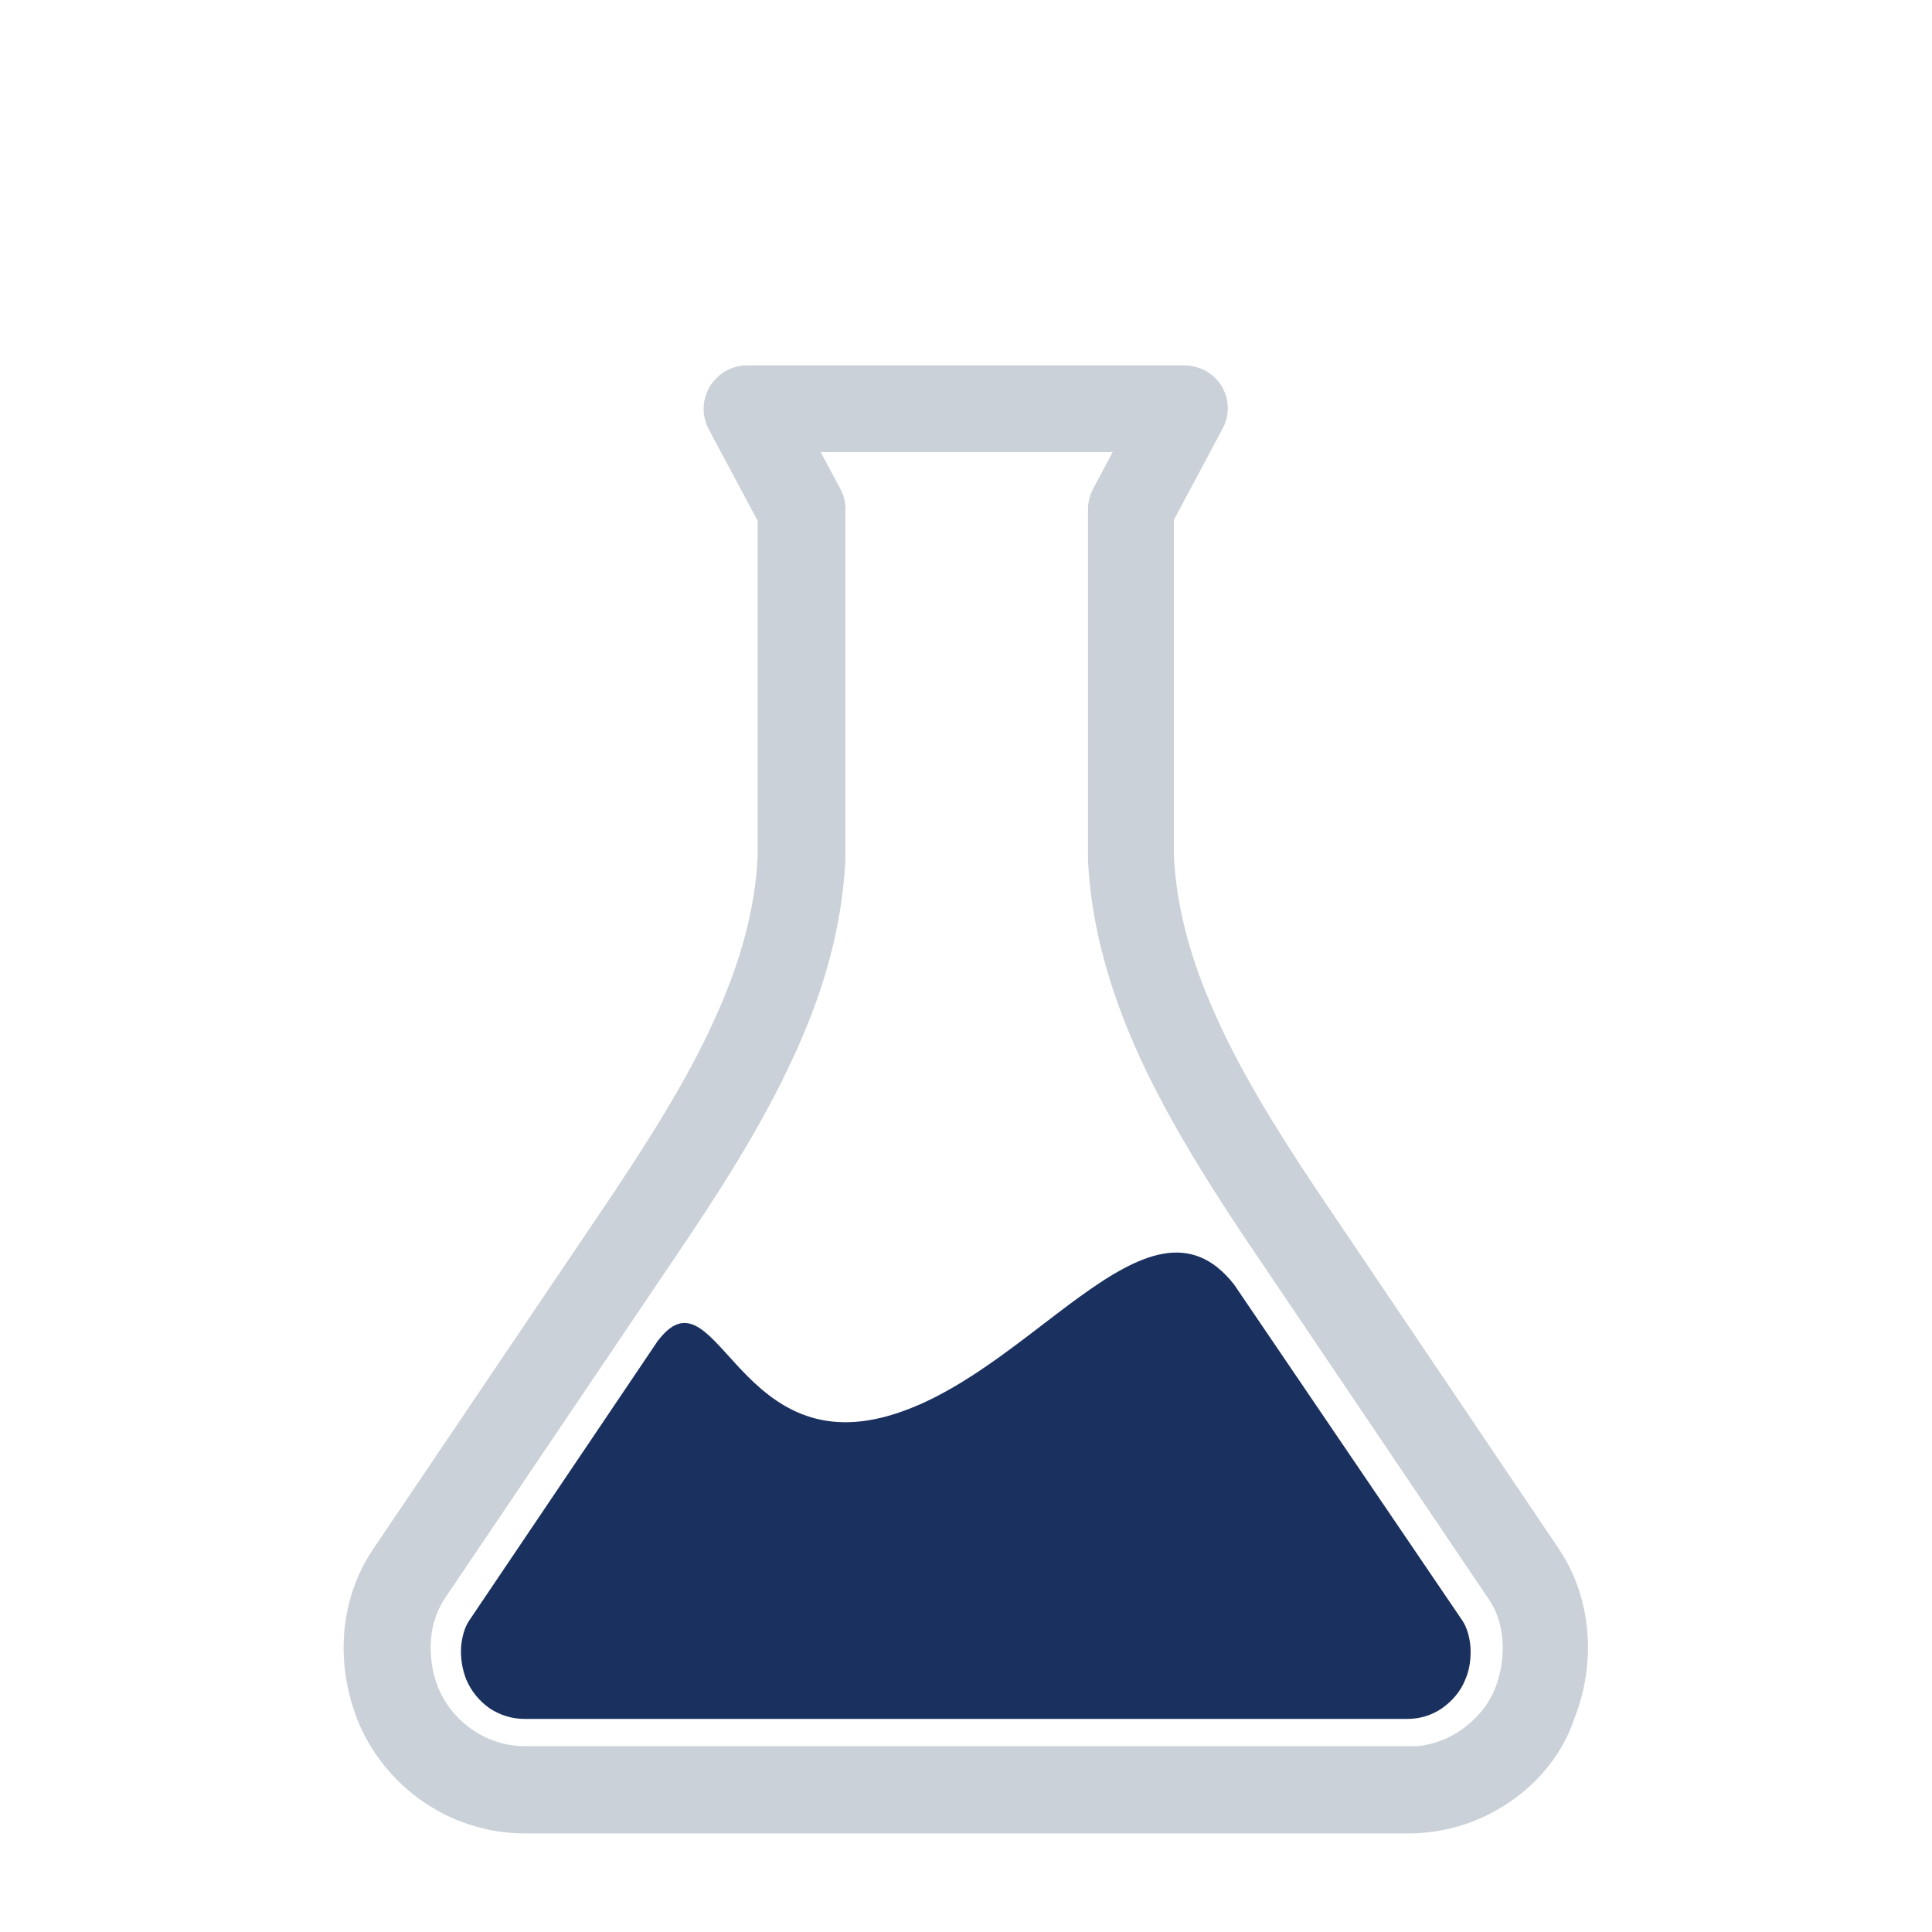 <svg id="eguyz74slkeg1" xmlns="http://www.w3.org/2000/svg" xmlns:xlink="http://www.w3.org/1999/xlink" viewBox="0 0 425.2 425.2" shape-rendering="geometricPrecision" text-rendering="geometricPrecision"><style><![CDATA[#eguyz74slkeg3_to {animation: eguyz74slkeg3_to__to 1500ms linear infinite normal forwards}@keyframes eguyz74slkeg3_to__to { 0% {transform: translate(22.601px,87.154px)} 8.667% {transform: translate(22.601px,87.154px)} 31.333% {transform: translate(23.865px,-55.8px)} 42.667% {transform: translate(2.146px,-153.08px)} 50% {transform: translate(19.601px,-180.143px)} 63.333% {transform: translate(-65.34px,-247.116px)} 100% {transform: translate(-65.34px,-247.116px)} }#eguyz74slkeg3 {animation: eguyz74slkeg3_s_o 1500ms linear infinite normal forwards}@keyframes eguyz74slkeg3_s_o { 0% {stroke-opacity: 1} 25.333% {stroke-opacity: 1;animation-timing-function: cubic-bezier(0.42,0,0.58,1)} 63.333% {stroke-opacity: 0} 100% {stroke-opacity: 0} }#eguyz74slkeg4_to {animation: eguyz74slkeg4_to__to 1500ms linear infinite normal forwards}@keyframes eguyz74slkeg4_to__to { 0% {transform: translate(54.861px,33.787px)} 8.667% {transform: translate(54.861px,33.787px)} 31.333% {transform: translate(-1.078px,-42.45px)} 51.333% {transform: translate(17.025px,-149.321px)} 59.333% {transform: translate(-10.128px,-195.928px)} 72.667% {transform: translate(-65.34px,-247.116px)} 100% {transform: translate(-65.34px,-247.116px)} }#eguyz74slkeg4 {animation: eguyz74slkeg4_s_o 1500ms linear infinite normal forwards}@keyframes eguyz74slkeg4_s_o { 0% {stroke-opacity: 1} 30% {stroke-opacity: 1;animation-timing-function: cubic-bezier(0.42,0,0.58,1)} 68% {stroke-opacity: 0} 100% {stroke-opacity: 0} }#eguyz74slkeg5_to {animation: eguyz74slkeg5_to__to 1500ms linear infinite normal forwards}@keyframes eguyz74slkeg5_to__to { 0% {transform: translate(54.861px,33.787px)} 26.667% {transform: translate(54.861px,33.787px)} 49.333% {transform: translate(-1.078px,-42.45px)} 69.333% {transform: translate(17.025px,-149.321px)} 77.333% {transform: translate(-10.128px,-195.928px)} 90.667% {transform: translate(-65.34px,-247.116px)} 100% {transform: translate(-65.34px,-247.116px)} }#eguyz74slkeg5 {animation: eguyz74slkeg5_s_o 1500ms linear infinite normal forwards}@keyframes eguyz74slkeg5_s_o { 0% {stroke-opacity: 1} 48% {stroke-opacity: 1;animation-timing-function: cubic-bezier(0.42,0,0.58,1)} 86% {stroke-opacity: 0} 100% {stroke-opacity: 0} }#eguyz74slkeg6_to {animation: eguyz74slkeg6_to__to 1500ms linear infinite normal forwards}@keyframes eguyz74slkeg6_to__to { 0% {transform: translate(-31.847px,87.154px)} 41.333% {transform: translate(-31.847px,87.154px)} 58.667% {transform: translate(21.37px,-63.496px)} 74% {transform: translate(8.186px,-143.308px)} 84% {transform: translate(49.251px,-195.176px)} 99.333% {transform: translate(138.658px,-246.116px)} 100% {transform: translate(138.658px,-246.116px)} }#eguyz74slkeg6 {animation: eguyz74slkeg6_s_o 1500ms linear infinite normal forwards}@keyframes eguyz74slkeg6_s_o { 0% {stroke-opacity: 1} 48% {stroke-opacity: 1;animation-timing-function: cubic-bezier(0.42,0,0.58,1)} 98.667% {stroke-opacity: 0} 100% {stroke-opacity: 0} }#eguyz74slkeg7_to {animation: eguyz74slkeg7_to__to 1500ms linear infinite normal forwards}@keyframes eguyz74slkeg7_to__to { 0% {transform: translate(30.841px,77.251px)} 48% {transform: translate(30.841px,77.251px)} 78% {transform: translate(1.111px,-46.769px)} 100% {transform: translate(18.815px,-137.717px)} }#eguyz74slkeg7 {animation: eguyz74slkeg7_s_o 1500ms linear infinite normal forwards}@keyframes eguyz74slkeg7_s_o { 0% {stroke-opacity: 1} 48% {stroke-opacity: 1;animation-timing-function: cubic-bezier(0.42,0,0.58,1)} 100% {stroke-opacity: 0} }#eguyz74slkeg8_to {animation: eguyz74slkeg8_to__to 1500ms linear infinite normal forwards}@keyframes eguyz74slkeg8_to__to { 0% {transform: translate(-48.804px,74.584px)} 22.667% {transform: translate(3.664px,-58.45px)} 34% {transform: translate(11.6px,-143.308px)} 41.333% {transform: translate(19.601px,-180.143px)} 54.667% {transform: translate(84.987px,-247.116px)} 100% {transform: translate(84.987px,-247.116px)} }#eguyz74slkeg8 {animation: eguyz74slkeg8_s_o 1500ms linear infinite normal forwards}@keyframes eguyz74slkeg8_s_o { 0% {stroke-opacity: 1} 16.667% {stroke-opacity: 1;animation-timing-function: cubic-bezier(0.42,0,0.58,1)} 54.667% {stroke-opacity: 0} 100% {stroke-opacity: 0} }]]></style><g id="eguyz74slkeg2"><g id="eguyz74slkeg3_to" transform="translate(22.601,87.154)"><circle id="eguyz74slkeg3" r="16" transform="translate(201,268.4)" opacity="0.4" fill="none" stroke="rgb(0,0,0)" stroke-width="4" stroke-miterlimit="10"/></g><g id="eguyz74slkeg4_to" transform="translate(54.861,33.787)"><circle id="eguyz74slkeg4" r="7" transform="translate(192,259.4)" opacity="0.4" fill="none" stroke="rgb(0,0,0)" stroke-width="4" stroke-miterlimit="10"/></g><g id="eguyz74slkeg5_to" transform="translate(54.861,33.787)"><circle id="eguyz74slkeg5" r="7" transform="translate(192,259.4)" opacity="0.4" fill="none" stroke="rgb(0,0,0)" stroke-width="4" stroke-miterlimit="10"/></g><g id="eguyz74slkeg6_to" transform="translate(-31.847,87.154)"><circle id="eguyz74slkeg6" r="15" transform="translate(200,267.4)" opacity="0.4" fill="none" stroke="rgb(0,0,0)" stroke-width="4" stroke-miterlimit="10"/></g><g id="eguyz74slkeg7_to" transform="translate(30.841,77.251)"><circle id="eguyz74slkeg7" r="15" transform="translate(200,267.4)" opacity="0.4" fill="none" stroke="rgb(0,0,0)" stroke-width="4" stroke-miterlimit="10"/></g><g id="eguyz74slkeg8_to" transform="translate(-48.804,74.584)"><circle id="eguyz74slkeg8" r="16" transform="translate(201,268.4)" opacity="0.4" fill="none" stroke="rgb(0,0,0)" stroke-width="4" stroke-miterlimit="10"/></g><path id="eguyz74slkeg9" d="M309.8,386.9C314.6,386.9,319,385.4,322.7,382.9C326.6,380.2,329.7,376.5,331.3,372.3C332.7,368.7,333.3,364.6,333,360.7C332.7,357,331.6,353.5,329.6,350.6L275.6,270.6L275.6,270.6L275.6,270.6C266,256.2,257.9,242.8,252.1,229.7C246.2,216.3,242.5,203.1,241.8,189.3C241.8,189.1,241.8,188.9,241.8,188.6L241.8,150.5L241.8,112.1C241.8,110.9,242.1,109.8,242.6,108.8L242.6,108.8L248.9,97L176.3,97L182.6,108.8C183.3,110,183.5,111.4,183.4,112.7L183.4,150.5L183.4,188.9C183.4,189,183.4,189.1,183.4,189.2L183.4,189.2C182.7,203,179.1,216.2,173.1,229.6C167.3,242.7,159.3,256,149.6,270.5C149.5,270.6,149.5,270.7,149.4,270.8L95.6,350.5C93.7,353.4,92.5,356.9,92.2,360.6C91.9,364.6,92.5,368.6,93.9,372.2C95.6,376.4,98.6,380.2,102.5,382.8C106.1,385.3,110.6,386.8,115.4,386.8L309.8,386.8ZM330.6,394.6C324.7,398.6,317.5,401,309.8,401L115.4,401C107.6,401,100.5,398.6,94.6,394.6C88.4,390.4,83.5,384.3,80.8,377.5C78.6,371.8,77.6,365.5,78.1,359.5C78.6,353.5,80.5,347.7,83.8,342.7L137.6,263C137.6,262.9,137.7,262.9,137.7,262.8C146.9,249,154.6,236.3,160,224C165.3,212.1,168.5,200.5,169.1,188.7L169.1,150.6L169.1,114L158.2,93.6C157.6,92.5,157.2,91.3,157.2,90C157.2,86.1,160.4,82.9,164.3,82.9L260.5,82.9L260.5,82.9C261.6,82.9,262.7,83.2,263.8,83.7C267.3,85.5,268.6,89.8,266.7,93.2L255.7,113.8L255.7,150.4L255.7,188.5L255.7,188.5C256.3,200.3,259.5,211.9,264.8,223.8C270.2,236.1,277.9,248.8,287.1,262.6L287.1,262.6L341,342.5C344.3,347.5,346.2,353.3,346.7,359.3C347.2,365.3,346.3,371.6,344,377.3C341.7,384.4,336.8,390.4,330.6,394.6L330.6,394.6Z" transform="matrix(1 0 0 1 0.15 0)" fill="rgb(202,209,216)" stroke="rgb(202,209,216)" stroke-width="5"/></g><g id="eguyz74slkeg10"><path id="eguyz74slkeg11" d="M271.6,282.7L271.6,282.7L321.8,356.6C322.9,358.2,323.4,360.3,323.6,362.2C323.8,364.7,323.5,367.3,322.5,369.6C321.5,372.2,319.6,374.4,317.3,376C315.1,377.5,312.5,378.3,309.8,378.3L115.4,378.3C112.7,378.3,110.1,377.5,107.8,376C105.5,374.4,103.7,372.2,102.6,369.6C101.7,367.3,101.3,364.7,101.5,362.2C101.7,360.3,102.2,358.2,103.3,356.6L144.7,295.2C157.344,278.41,161.8,319.9,194,312C226.3,304.1,252.56,258.442,271.6,282.7" fill="rgb(26,48,94)" stroke="none" stroke-width="1"/></g></svg>